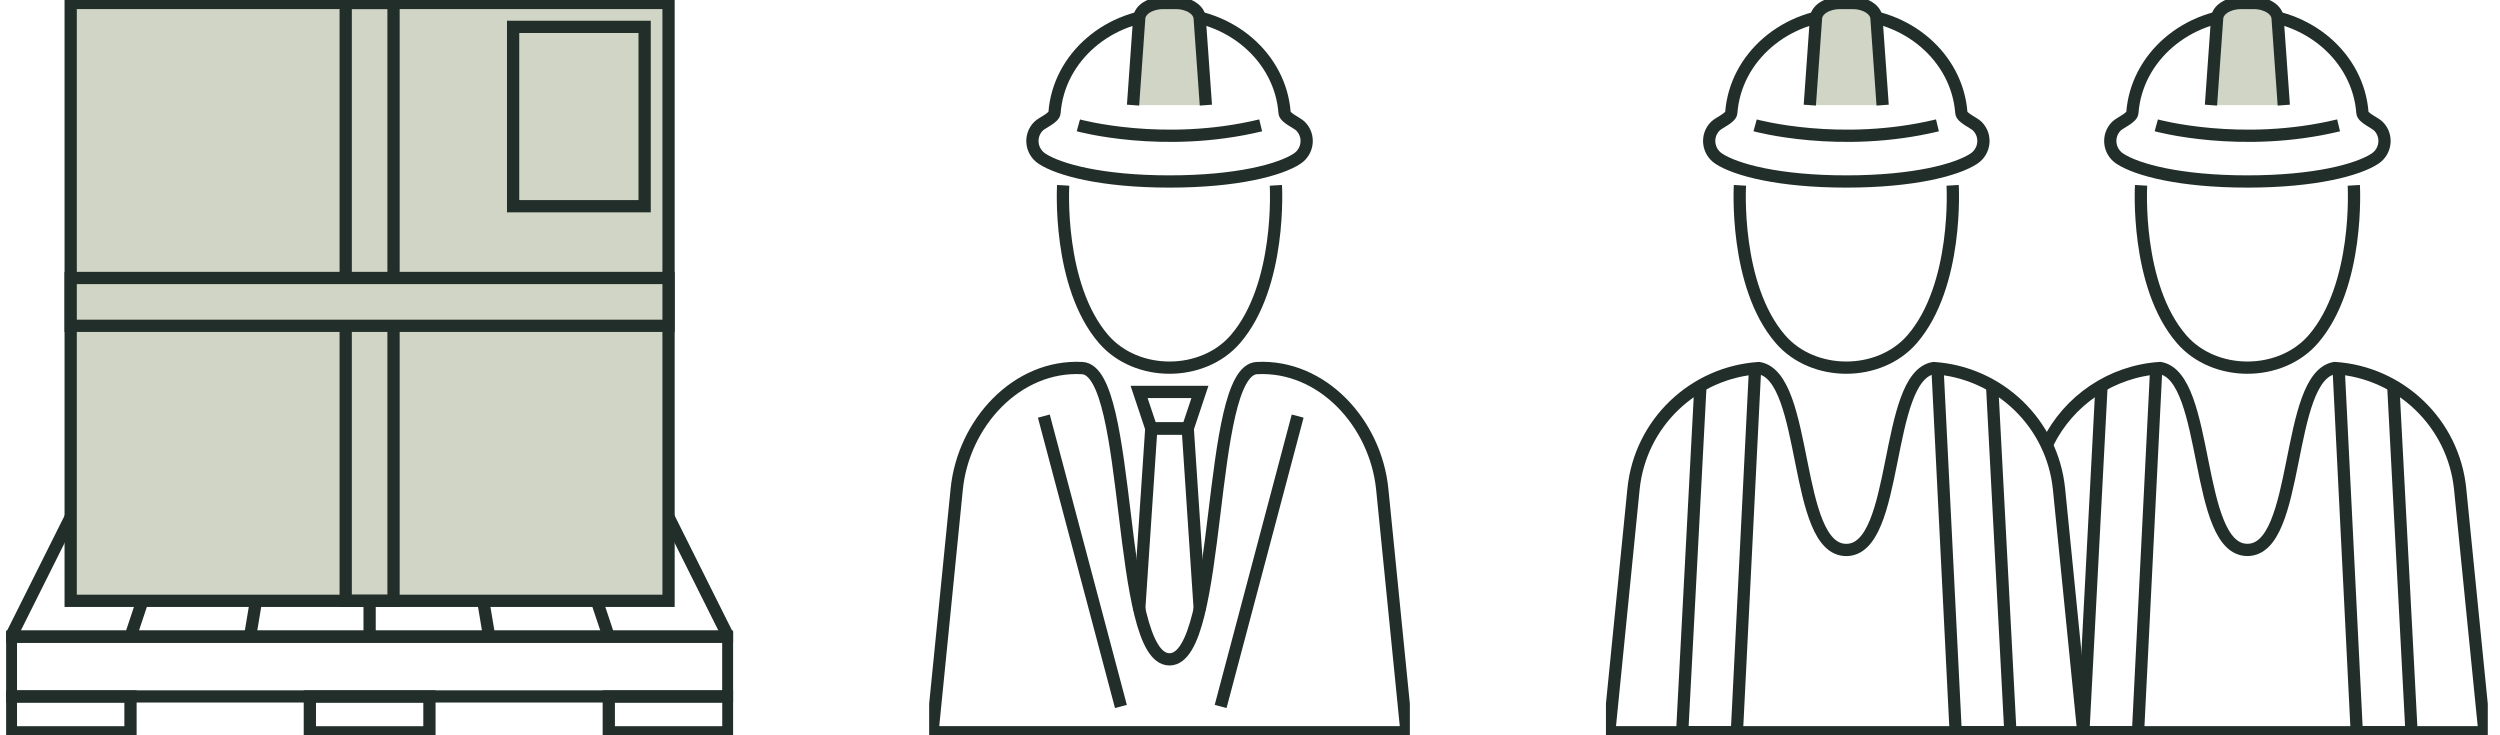 <svg width="204" height="60" viewBox="0 0 204 60" fill="none" xmlns="http://www.w3.org/2000/svg">
<g clip-path="url(#clip0_1988_6452)">
<path d="M59.43 51.953H0.89V56.829H59.43V51.953Z" stroke="#222E29" stroke-miterlimit="10"/>
<path d="M10.648 56.834H0.89V59.759H10.648V56.834Z" stroke="#222E29" stroke-miterlimit="10"/>
<path d="M35.042 56.834H25.284V59.759H35.042V56.834Z" stroke="#222E29" stroke-miterlimit="10"/>
<path d="M59.435 56.834H49.677V59.759H59.435V56.834Z" stroke="#222E29" stroke-miterlimit="10"/>
<path d="M54.553 42.194H5.767L0.89 51.953H59.43L54.553 42.194Z" stroke="#222E29" stroke-miterlimit="10"/>
<path d="M10.648 51.952L11.622 49.027" stroke="#222E29" stroke-miterlimit="10"/>
<path d="M20.402 51.953L21.38 46.098" stroke="#222E29" stroke-miterlimit="10"/>
<path d="M30.16 51.952V49.027" stroke="#222E29" stroke-miterlimit="10"/>
<path d="M39.919 51.953L38.94 46.098" stroke="#222E29" stroke-miterlimit="10"/>
<path d="M49.677 51.952L48.699 49.027" stroke="#222E29" stroke-miterlimit="10"/>
<path d="M54.553 0.241H5.767V49.027H54.553V0.241Z" fill="#D0D5C5" stroke="#222E29" stroke-miterlimit="10"/>
<path d="M32.112 0.241H28.209V49.027H32.112V0.241Z" stroke="#222E29" stroke-miterlimit="10"/>
<path d="M54.554 26.586V22.683L5.767 22.683V26.586L54.554 26.586Z" fill="#D0D5C5" stroke="#222E29" stroke-miterlimit="10"/>
<path d="M52.602 2.192H41.87V16.827H52.602V2.192Z" stroke="#222E29" stroke-miterlimit="10"/>
</g>
<g clip-path="url(#clip1_1988_6452)">
<path d="M104.111 15.123C104.111 15.123 104.601 23.289 100.804 27.678C98.124 30.774 92.741 30.774 90.061 27.678C86.265 23.289 86.754 15.123 86.754 15.123" stroke="#222E29" stroke-miterlimit="10"/>
<path d="M95.435 1.137C100.412 1.137 104.488 4.698 104.821 9.2C104.85 9.616 105.83 10.004 106.124 10.297C106.893 11.066 106.756 12.34 105.85 12.943C104.483 13.849 100.961 14.809 95.435 14.809C89.909 14.809 86.387 13.849 85.02 12.943C84.114 12.34 83.977 11.066 84.746 10.297C85.04 10.004 86.019 9.616 86.049 9.2C86.382 4.693 90.458 1.137 95.435 1.137Z" stroke="#222E29" stroke-miterlimit="10"/>
<path d="M112.791 39.915C112.252 34.527 107.893 29.755 102.553 30.035C98.428 30.255 99.785 53.803 95.43 53.803C91.075 53.803 92.437 30.25 88.307 30.035C82.973 29.75 78.608 34.527 78.069 39.915L76.09 59.755H114.775L112.791 39.91V39.915Z" stroke="#222E29" stroke-miterlimit="10"/>
<path d="M92.457 8.578L92.961 1.48C93.01 0.789 93.867 0.245 94.901 0.245H95.954C96.993 0.245 97.845 0.789 97.894 1.48L98.399 8.578" fill="#D0D5C5"/>
<path d="M92.457 8.578L92.961 1.48C93.01 0.789 93.867 0.245 94.901 0.245H95.954C96.993 0.245 97.845 0.789 97.894 1.48L98.399 8.578" stroke="#222E29" stroke-miterlimit="10"/>
<path d="M87.994 10.229C87.994 10.229 94.935 12.144 102.871 10.229" stroke="#222E29" stroke-miterlimit="10"/>
<path d="M92.951 31.984H97.914L96.919 34.962H93.946L92.951 31.984Z" stroke="#222E29" stroke-miterlimit="10"/>
<path d="M92.951 49.84L93.946 34.962H96.919L97.909 49.84" stroke="#222E29" stroke-miterlimit="10"/>
<path d="M85.177 33.953L91.467 57.648" stroke="#222E29" stroke-miterlimit="10"/>
<path d="M105.889 33.953L99.603 57.648" stroke="#222E29" stroke-miterlimit="10"/>
</g>
<g clip-path="url(#clip2_1988_6452)">
<path d="M192.069 15.123C192.069 15.123 192.559 23.289 188.762 27.678C186.083 30.774 180.699 30.774 178.019 27.678C174.223 23.289 174.713 15.123 174.713 15.123" stroke="#222E29" stroke-miterlimit="10"/>
<path d="M183.388 1.137C188.365 1.137 192.441 4.698 192.774 9.2C192.803 9.616 193.783 10.004 194.077 10.297C194.846 11.066 194.709 12.34 193.803 12.943C192.436 13.849 188.914 14.809 183.388 14.809C177.862 14.809 174.34 13.849 172.973 12.943C172.067 12.34 171.93 11.066 172.699 10.297C172.993 10.004 173.972 9.616 174.002 9.2C174.335 4.693 178.411 1.137 183.388 1.137Z" stroke="#222E29" stroke-miterlimit="10"/>
<path d="M170 59.755H202.733L200.749 39.911C200.21 34.522 195.846 30.378 190.511 30.03C186.44 30.73 187.743 44.873 183.388 44.873C179.033 44.873 180.341 30.73 176.265 30.03C172.268 30.289 168.809 32.685 167.104 36.139" stroke="#222E29" stroke-miterlimit="10"/>
<path d="M175.952 30L174.462 59.755H170L171.484 31.489" stroke="#222E29" stroke-miterlimit="10"/>
<path d="M190.829 30L192.313 59.755H196.781L195.292 31.489" stroke="#222E29" stroke-miterlimit="10"/>
<path d="M180.415 8.578L180.919 1.48C180.968 0.789 181.825 0.245 182.859 0.245H183.912C184.951 0.245 185.803 0.789 185.852 1.48L186.357 8.578" fill="#D0D5C5"/>
<path d="M180.415 8.578L180.919 1.48C180.968 0.789 181.825 0.245 182.859 0.245H183.912C184.951 0.245 185.803 0.789 185.852 1.48L186.357 8.578" stroke="#222E29" stroke-miterlimit="10"/>
<path d="M175.952 10.229C175.952 10.229 182.893 12.144 190.829 10.229" stroke="#222E29" stroke-miterlimit="10"/>
<path d="M159.335 15.123C159.335 15.123 159.825 23.289 156.029 27.678C153.349 30.774 147.965 30.774 145.286 27.678C141.489 23.289 141.979 15.123 141.979 15.123" stroke="#222E29" stroke-miterlimit="10"/>
<path d="M150.659 1.137C155.637 1.137 159.712 4.698 160.045 9.2C160.075 9.616 161.055 10.004 161.348 10.297C162.118 11.066 161.98 12.34 161.074 12.943C159.707 13.849 156.185 14.809 150.659 14.809C145.134 14.809 141.611 13.849 140.245 12.943C139.338 12.34 139.201 11.066 139.97 10.297C140.264 10.004 141.244 9.616 141.273 9.2C141.606 4.693 145.682 1.137 150.659 1.137Z" stroke="#222E29" stroke-miterlimit="10"/>
<path d="M168.016 39.915C167.477 34.526 163.112 30.382 157.778 30.034C153.707 30.735 155.01 44.877 150.655 44.877C146.3 44.877 147.608 30.735 143.532 30.034C138.197 30.382 133.832 34.526 133.294 39.915L131.314 59.755H170L168.016 39.91V39.915Z" stroke="#222E29" stroke-miterlimit="10"/>
<path d="M143.218 30L141.729 59.755H137.266L138.755 31.489" stroke="#222E29" stroke-miterlimit="10"/>
<path d="M158.096 30L159.585 59.755H164.048L162.558 31.489" stroke="#222E29" stroke-miterlimit="10"/>
<path d="M147.681 8.578L148.186 1.48C148.235 0.789 149.092 0.245 150.126 0.245H151.179C152.217 0.245 153.07 0.789 153.119 1.48L153.623 8.578" fill="#D0D5C5"/>
<path d="M147.681 8.578L148.186 1.48C148.235 0.789 149.092 0.245 150.126 0.245H151.179C152.217 0.245 153.07 0.789 153.119 1.48L153.623 8.578" stroke="#222E29" stroke-miterlimit="10"/>
<path d="M143.218 10.229C143.218 10.229 150.16 12.144 158.096 10.229" stroke="#222E29" stroke-miterlimit="10"/>
</g>
<defs>
<clipPath id="clip0_1988_6452">
<rect width="59.321" height="60" fill="white" transform="translate(0.5)"/>
</clipPath>
<clipPath id="clip1_1988_6452">
<rect width="39.224" height="60" fill="white" transform="translate(75.82)"/>
</clipPath>
<clipPath id="clip2_1988_6452">
<rect width="71.958" height="60" fill="white" transform="translate(131.045)"/>
</clipPath>
</defs>
</svg>
